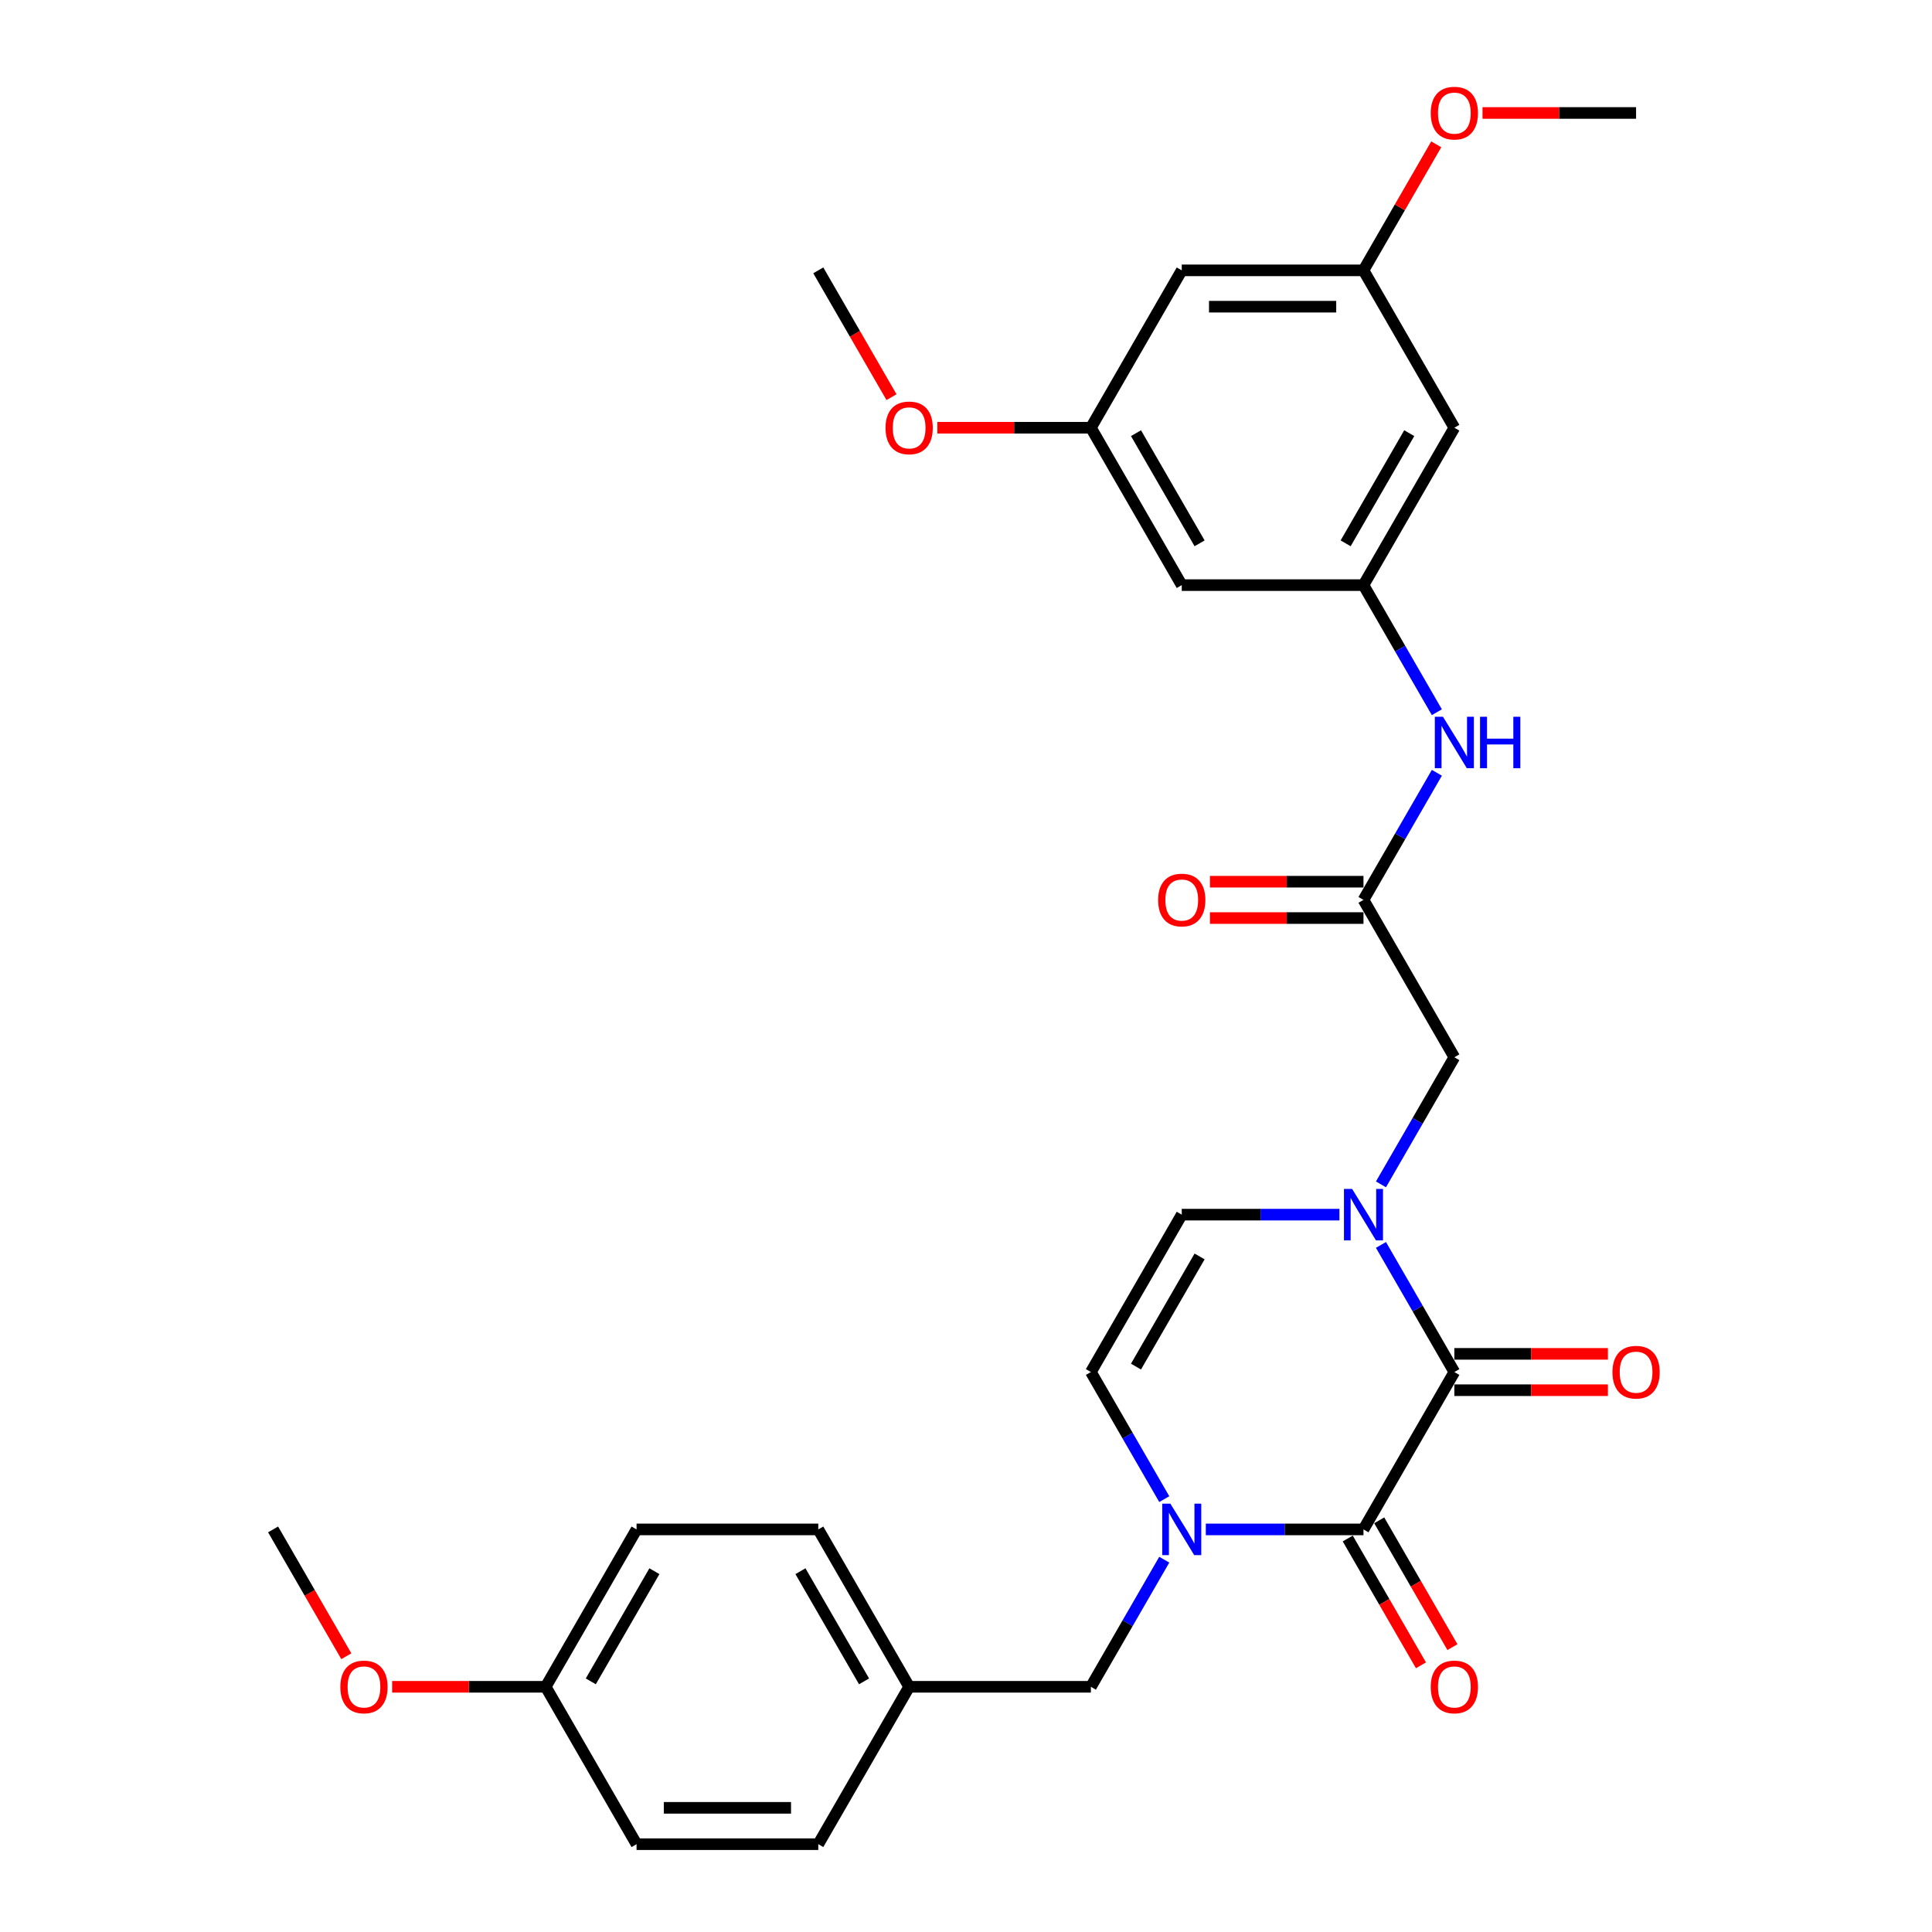 <?xml version='1.0' encoding='iso-8859-1'?>
<svg version='1.1' baseProfile='full'
              xmlns='http://www.w3.org/2000/svg'
                      xmlns:rdkit='http://www.rdkit.org/xml'
                      xmlns:xlink='http://www.w3.org/1999/xlink'
                  xml:space='preserve'
width='1000px' height='1000px' viewBox='0 0 1000 1000'>
<!-- END OF HEADER -->
<rect style='opacity:1.0;fill:#FFFFFF;stroke:none' width='1000' height='1000' x='0' y='0'> </rect>
<path class='bond-0' d='M 752.767,710.161 L 705.735,791.623' style='fill:none;fill-rule:evenodd;stroke:#000000;stroke-width:6px;stroke-linecap:butt;stroke-linejoin:miter;stroke-opacity:1' />
<path class='bond-1' d='M 752.767,710.161 L 733.775,677.266' style='fill:none;fill-rule:evenodd;stroke:#000000;stroke-width:6px;stroke-linecap:butt;stroke-linejoin:miter;stroke-opacity:1' />
<path class='bond-1' d='M 733.775,677.266 L 714.783,644.371' style='fill:none;fill-rule:evenodd;stroke:#0000FF;stroke-width:6px;stroke-linecap:butt;stroke-linejoin:miter;stroke-opacity:1' />
<path class='bond-11' d='M 752.767,719.568 L 792.509,719.568' style='fill:none;fill-rule:evenodd;stroke:#000000;stroke-width:6px;stroke-linecap:butt;stroke-linejoin:miter;stroke-opacity:1' />
<path class='bond-11' d='M 792.509,719.568 L 832.25,719.568' style='fill:none;fill-rule:evenodd;stroke:#FF0000;stroke-width:6px;stroke-linecap:butt;stroke-linejoin:miter;stroke-opacity:1' />
<path class='bond-11' d='M 752.767,700.755 L 792.509,700.755' style='fill:none;fill-rule:evenodd;stroke:#000000;stroke-width:6px;stroke-linecap:butt;stroke-linejoin:miter;stroke-opacity:1' />
<path class='bond-11' d='M 792.509,700.755 L 832.25,700.755' style='fill:none;fill-rule:evenodd;stroke:#FF0000;stroke-width:6px;stroke-linecap:butt;stroke-linejoin:miter;stroke-opacity:1' />
<path class='bond-2' d='M 705.735,791.623 L 664.93,791.623' style='fill:none;fill-rule:evenodd;stroke:#000000;stroke-width:6px;stroke-linecap:butt;stroke-linejoin:miter;stroke-opacity:1' />
<path class='bond-2' d='M 664.93,791.623 L 624.126,791.623' style='fill:none;fill-rule:evenodd;stroke:#0000FF;stroke-width:6px;stroke-linecap:butt;stroke-linejoin:miter;stroke-opacity:1' />
<path class='bond-10' d='M 697.589,796.326 L 716.537,829.146' style='fill:none;fill-rule:evenodd;stroke:#000000;stroke-width:6px;stroke-linecap:butt;stroke-linejoin:miter;stroke-opacity:1' />
<path class='bond-10' d='M 716.537,829.146 L 735.486,861.966' style='fill:none;fill-rule:evenodd;stroke:#FF0000;stroke-width:6px;stroke-linecap:butt;stroke-linejoin:miter;stroke-opacity:1' />
<path class='bond-10' d='M 713.881,786.919 L 732.83,819.739' style='fill:none;fill-rule:evenodd;stroke:#000000;stroke-width:6px;stroke-linecap:butt;stroke-linejoin:miter;stroke-opacity:1' />
<path class='bond-10' d='M 732.83,819.739 L 751.778,852.559' style='fill:none;fill-rule:evenodd;stroke:#FF0000;stroke-width:6px;stroke-linecap:butt;stroke-linejoin:miter;stroke-opacity:1' />
<path class='bond-3' d='M 693.281,628.7 L 652.476,628.7' style='fill:none;fill-rule:evenodd;stroke:#0000FF;stroke-width:6px;stroke-linecap:butt;stroke-linejoin:miter;stroke-opacity:1' />
<path class='bond-3' d='M 652.476,628.7 L 611.672,628.7' style='fill:none;fill-rule:evenodd;stroke:#000000;stroke-width:6px;stroke-linecap:butt;stroke-linejoin:miter;stroke-opacity:1' />
<path class='bond-7' d='M 714.783,613.029 L 733.775,580.134' style='fill:none;fill-rule:evenodd;stroke:#0000FF;stroke-width:6px;stroke-linecap:butt;stroke-linejoin:miter;stroke-opacity:1' />
<path class='bond-7' d='M 733.775,580.134 L 752.767,547.238' style='fill:none;fill-rule:evenodd;stroke:#000000;stroke-width:6px;stroke-linecap:butt;stroke-linejoin:miter;stroke-opacity:1' />
<path class='bond-9' d='M 602.624,807.294 L 583.632,840.189' style='fill:none;fill-rule:evenodd;stroke:#0000FF;stroke-width:6px;stroke-linecap:butt;stroke-linejoin:miter;stroke-opacity:1' />
<path class='bond-9' d='M 583.632,840.189 L 564.64,873.084' style='fill:none;fill-rule:evenodd;stroke:#000000;stroke-width:6px;stroke-linecap:butt;stroke-linejoin:miter;stroke-opacity:1' />
<path class='bond-30' d='M 602.624,775.952 L 583.632,743.056' style='fill:none;fill-rule:evenodd;stroke:#0000FF;stroke-width:6px;stroke-linecap:butt;stroke-linejoin:miter;stroke-opacity:1' />
<path class='bond-30' d='M 583.632,743.056 L 564.64,710.161' style='fill:none;fill-rule:evenodd;stroke:#000000;stroke-width:6px;stroke-linecap:butt;stroke-linejoin:miter;stroke-opacity:1' />
<path class='bond-4' d='M 611.672,628.7 L 564.64,710.161' style='fill:none;fill-rule:evenodd;stroke:#000000;stroke-width:6px;stroke-linecap:butt;stroke-linejoin:miter;stroke-opacity:1' />
<path class='bond-4' d='M 620.909,650.325 L 587.987,707.348' style='fill:none;fill-rule:evenodd;stroke:#000000;stroke-width:6px;stroke-linecap:butt;stroke-linejoin:miter;stroke-opacity:1' />
<path class='bond-5' d='M 705.735,465.777 L 752.767,547.238' style='fill:none;fill-rule:evenodd;stroke:#000000;stroke-width:6px;stroke-linecap:butt;stroke-linejoin:miter;stroke-opacity:1' />
<path class='bond-8' d='M 705.735,465.777 L 724.727,432.882' style='fill:none;fill-rule:evenodd;stroke:#000000;stroke-width:6px;stroke-linecap:butt;stroke-linejoin:miter;stroke-opacity:1' />
<path class='bond-8' d='M 724.727,432.882 L 743.719,399.987' style='fill:none;fill-rule:evenodd;stroke:#0000FF;stroke-width:6px;stroke-linecap:butt;stroke-linejoin:miter;stroke-opacity:1' />
<path class='bond-17' d='M 705.735,456.371 L 665.993,456.371' style='fill:none;fill-rule:evenodd;stroke:#000000;stroke-width:6px;stroke-linecap:butt;stroke-linejoin:miter;stroke-opacity:1' />
<path class='bond-17' d='M 665.993,456.371 L 626.251,456.371' style='fill:none;fill-rule:evenodd;stroke:#FF0000;stroke-width:6px;stroke-linecap:butt;stroke-linejoin:miter;stroke-opacity:1' />
<path class='bond-17' d='M 705.735,475.183 L 665.993,475.183' style='fill:none;fill-rule:evenodd;stroke:#000000;stroke-width:6px;stroke-linecap:butt;stroke-linejoin:miter;stroke-opacity:1' />
<path class='bond-17' d='M 665.993,475.183 L 626.251,475.183' style='fill:none;fill-rule:evenodd;stroke:#FF0000;stroke-width:6px;stroke-linecap:butt;stroke-linejoin:miter;stroke-opacity:1' />
<path class='bond-6' d='M 705.735,302.854 L 724.727,335.749' style='fill:none;fill-rule:evenodd;stroke:#000000;stroke-width:6px;stroke-linecap:butt;stroke-linejoin:miter;stroke-opacity:1' />
<path class='bond-6' d='M 724.727,335.749 L 743.719,368.645' style='fill:none;fill-rule:evenodd;stroke:#0000FF;stroke-width:6px;stroke-linecap:butt;stroke-linejoin:miter;stroke-opacity:1' />
<path class='bond-12' d='M 705.735,302.854 L 752.767,221.393' style='fill:none;fill-rule:evenodd;stroke:#000000;stroke-width:6px;stroke-linecap:butt;stroke-linejoin:miter;stroke-opacity:1' />
<path class='bond-12' d='M 696.498,281.229 L 729.42,224.206' style='fill:none;fill-rule:evenodd;stroke:#000000;stroke-width:6px;stroke-linecap:butt;stroke-linejoin:miter;stroke-opacity:1' />
<path class='bond-13' d='M 705.735,302.854 L 611.671,302.854' style='fill:none;fill-rule:evenodd;stroke:#000000;stroke-width:6px;stroke-linecap:butt;stroke-linejoin:miter;stroke-opacity:1' />
<path class='bond-18' d='M 564.64,873.084 L 470.576,873.084' style='fill:none;fill-rule:evenodd;stroke:#000000;stroke-width:6px;stroke-linecap:butt;stroke-linejoin:miter;stroke-opacity:1' />
<path class='bond-15' d='M 752.767,221.393 L 705.735,139.931' style='fill:none;fill-rule:evenodd;stroke:#000000;stroke-width:6px;stroke-linecap:butt;stroke-linejoin:miter;stroke-opacity:1' />
<path class='bond-14' d='M 611.671,302.854 L 564.64,221.393' style='fill:none;fill-rule:evenodd;stroke:#000000;stroke-width:6px;stroke-linecap:butt;stroke-linejoin:miter;stroke-opacity:1' />
<path class='bond-14' d='M 620.909,281.229 L 587.987,224.206' style='fill:none;fill-rule:evenodd;stroke:#000000;stroke-width:6px;stroke-linecap:butt;stroke-linejoin:miter;stroke-opacity:1' />
<path class='bond-16' d='M 564.64,221.393 L 611.671,139.931' style='fill:none;fill-rule:evenodd;stroke:#000000;stroke-width:6px;stroke-linecap:butt;stroke-linejoin:miter;stroke-opacity:1' />
<path class='bond-25' d='M 564.64,221.393 L 524.898,221.393' style='fill:none;fill-rule:evenodd;stroke:#000000;stroke-width:6px;stroke-linecap:butt;stroke-linejoin:miter;stroke-opacity:1' />
<path class='bond-25' d='M 524.898,221.393 L 485.156,221.393' style='fill:none;fill-rule:evenodd;stroke:#FF0000;stroke-width:6px;stroke-linecap:butt;stroke-linejoin:miter;stroke-opacity:1' />
<path class='bond-24' d='M 705.735,139.931 L 724.564,107.318' style='fill:none;fill-rule:evenodd;stroke:#000000;stroke-width:6px;stroke-linecap:butt;stroke-linejoin:miter;stroke-opacity:1' />
<path class='bond-24' d='M 724.564,107.318 L 743.393,74.706' style='fill:none;fill-rule:evenodd;stroke:#FF0000;stroke-width:6px;stroke-linecap:butt;stroke-linejoin:miter;stroke-opacity:1' />
<path class='bond-32' d='M 705.735,139.931 L 611.671,139.931' style='fill:none;fill-rule:evenodd;stroke:#000000;stroke-width:6px;stroke-linecap:butt;stroke-linejoin:miter;stroke-opacity:1' />
<path class='bond-32' d='M 691.625,158.744 L 625.781,158.744' style='fill:none;fill-rule:evenodd;stroke:#000000;stroke-width:6px;stroke-linecap:butt;stroke-linejoin:miter;stroke-opacity:1' />
<path class='bond-20' d='M 470.576,873.084 L 423.544,954.545' style='fill:none;fill-rule:evenodd;stroke:#000000;stroke-width:6px;stroke-linecap:butt;stroke-linejoin:miter;stroke-opacity:1' />
<path class='bond-21' d='M 470.576,873.084 L 423.544,791.623' style='fill:none;fill-rule:evenodd;stroke:#000000;stroke-width:6px;stroke-linecap:butt;stroke-linejoin:miter;stroke-opacity:1' />
<path class='bond-21' d='M 447.229,870.271 L 414.307,813.248' style='fill:none;fill-rule:evenodd;stroke:#000000;stroke-width:6px;stroke-linecap:butt;stroke-linejoin:miter;stroke-opacity:1' />
<path class='bond-19' d='M 282.449,873.084 L 329.481,791.623' style='fill:none;fill-rule:evenodd;stroke:#000000;stroke-width:6px;stroke-linecap:butt;stroke-linejoin:miter;stroke-opacity:1' />
<path class='bond-19' d='M 305.796,870.271 L 338.718,813.248' style='fill:none;fill-rule:evenodd;stroke:#000000;stroke-width:6px;stroke-linecap:butt;stroke-linejoin:miter;stroke-opacity:1' />
<path class='bond-26' d='M 282.449,873.084 L 242.707,873.084' style='fill:none;fill-rule:evenodd;stroke:#000000;stroke-width:6px;stroke-linecap:butt;stroke-linejoin:miter;stroke-opacity:1' />
<path class='bond-26' d='M 242.707,873.084 L 202.966,873.084' style='fill:none;fill-rule:evenodd;stroke:#FF0000;stroke-width:6px;stroke-linecap:butt;stroke-linejoin:miter;stroke-opacity:1' />
<path class='bond-31' d='M 282.449,873.084 L 329.481,954.545' style='fill:none;fill-rule:evenodd;stroke:#000000;stroke-width:6px;stroke-linecap:butt;stroke-linejoin:miter;stroke-opacity:1' />
<path class='bond-23' d='M 423.544,954.545 L 329.481,954.545' style='fill:none;fill-rule:evenodd;stroke:#000000;stroke-width:6px;stroke-linecap:butt;stroke-linejoin:miter;stroke-opacity:1' />
<path class='bond-23' d='M 409.435,935.733 L 343.59,935.733' style='fill:none;fill-rule:evenodd;stroke:#000000;stroke-width:6px;stroke-linecap:butt;stroke-linejoin:miter;stroke-opacity:1' />
<path class='bond-22' d='M 423.544,791.623 L 329.481,791.623' style='fill:none;fill-rule:evenodd;stroke:#000000;stroke-width:6px;stroke-linecap:butt;stroke-linejoin:miter;stroke-opacity:1' />
<path class='bond-28' d='M 767.347,58.47 L 807.088,58.47' style='fill:none;fill-rule:evenodd;stroke:#FF0000;stroke-width:6px;stroke-linecap:butt;stroke-linejoin:miter;stroke-opacity:1' />
<path class='bond-28' d='M 807.088,58.47 L 846.83,58.47' style='fill:none;fill-rule:evenodd;stroke:#000000;stroke-width:6px;stroke-linecap:butt;stroke-linejoin:miter;stroke-opacity:1' />
<path class='bond-27' d='M 461.442,205.571 L 442.493,172.751' style='fill:none;fill-rule:evenodd;stroke:#FF0000;stroke-width:6px;stroke-linecap:butt;stroke-linejoin:miter;stroke-opacity:1' />
<path class='bond-27' d='M 442.493,172.751 L 423.544,139.931' style='fill:none;fill-rule:evenodd;stroke:#000000;stroke-width:6px;stroke-linecap:butt;stroke-linejoin:miter;stroke-opacity:1' />
<path class='bond-29' d='M 179.251,857.263 L 160.303,824.443' style='fill:none;fill-rule:evenodd;stroke:#FF0000;stroke-width:6px;stroke-linecap:butt;stroke-linejoin:miter;stroke-opacity:1' />
<path class='bond-29' d='M 160.303,824.443 L 141.354,791.623' style='fill:none;fill-rule:evenodd;stroke:#000000;stroke-width:6px;stroke-linecap:butt;stroke-linejoin:miter;stroke-opacity:1' />
<path  class='atom-2' d='M 699.847 615.38
L 708.576 629.49
Q 709.441 630.882, 710.833 633.403
Q 712.225 635.924, 712.301 636.074
L 712.301 615.38
L 715.837 615.38
L 715.837 642.019
L 712.188 642.019
L 702.819 626.593
Q 701.728 624.787, 700.562 622.717
Q 699.433 620.648, 699.094 620.008
L 699.094 642.019
L 695.633 642.019
L 695.633 615.38
L 699.847 615.38
' fill='#0000FF'/>
<path  class='atom-3' d='M 605.783 778.303
L 614.512 792.413
Q 615.378 793.805, 616.77 796.326
Q 618.162 798.847, 618.237 798.997
L 618.237 778.303
L 621.774 778.303
L 621.774 804.942
L 618.124 804.942
L 608.756 789.516
Q 607.664 787.71, 606.498 785.64
Q 605.369 783.571, 605.031 782.931
L 605.031 804.942
L 601.569 804.942
L 601.569 778.303
L 605.783 778.303
' fill='#0000FF'/>
<path  class='atom-9' d='M 746.878 370.996
L 755.607 385.106
Q 756.473 386.498, 757.865 389.019
Q 759.257 391.54, 759.332 391.69
L 759.332 370.996
L 762.869 370.996
L 762.869 397.635
L 759.22 397.635
L 749.851 382.209
Q 748.76 380.403, 747.593 378.333
Q 746.465 376.264, 746.126 375.624
L 746.126 397.635
L 742.664 397.635
L 742.664 370.996
L 746.878 370.996
' fill='#0000FF'/>
<path  class='atom-9' d='M 766.067 370.996
L 769.679 370.996
L 769.679 382.322
L 783.3 382.322
L 783.3 370.996
L 786.912 370.996
L 786.912 397.635
L 783.3 397.635
L 783.3 385.332
L 769.679 385.332
L 769.679 397.635
L 766.067 397.635
L 766.067 370.996
' fill='#0000FF'/>
<path  class='atom-11' d='M 740.539 873.159
Q 740.539 866.763, 743.699 863.189
Q 746.86 859.614, 752.767 859.614
Q 758.674 859.614, 761.835 863.189
Q 764.995 866.763, 764.995 873.159
Q 764.995 879.631, 761.797 883.318
Q 758.599 886.968, 752.767 886.968
Q 746.897 886.968, 743.699 883.318
Q 740.539 879.669, 740.539 873.159
M 752.767 883.958
Q 756.83 883.958, 759.013 881.249
Q 761.232 878.502, 761.232 873.159
Q 761.232 867.929, 759.013 865.296
Q 756.83 862.624, 752.767 862.624
Q 748.703 862.624, 746.483 865.258
Q 744.301 867.892, 744.301 873.159
Q 744.301 878.54, 746.483 881.249
Q 748.703 883.958, 752.767 883.958
' fill='#FF0000'/>
<path  class='atom-12' d='M 834.602 710.237
Q 834.602 703.84, 837.763 700.266
Q 840.923 696.691, 846.83 696.691
Q 852.737 696.691, 855.898 700.266
Q 859.059 703.84, 859.059 710.237
Q 859.059 716.708, 855.86 720.395
Q 852.662 724.045, 846.83 724.045
Q 840.961 724.045, 837.763 720.395
Q 834.602 716.746, 834.602 710.237
M 846.83 721.035
Q 850.894 721.035, 853.076 718.326
Q 855.296 715.579, 855.296 710.237
Q 855.296 705.007, 853.076 702.373
Q 850.894 699.701, 846.83 699.701
Q 842.767 699.701, 840.547 702.335
Q 838.365 704.969, 838.365 710.237
Q 838.365 715.617, 840.547 718.326
Q 842.767 721.035, 846.83 721.035
' fill='#FF0000'/>
<path  class='atom-18' d='M 599.443 465.852
Q 599.443 459.456, 602.604 455.882
Q 605.764 452.307, 611.672 452.307
Q 617.579 452.307, 620.739 455.882
Q 623.9 459.456, 623.9 465.852
Q 623.9 472.324, 620.702 476.011
Q 617.503 479.661, 611.672 479.661
Q 605.802 479.661, 602.604 476.011
Q 599.443 472.362, 599.443 465.852
M 611.672 476.651
Q 615.735 476.651, 617.917 473.942
Q 620.137 471.195, 620.137 465.852
Q 620.137 460.622, 617.917 457.989
Q 615.735 455.317, 611.672 455.317
Q 607.608 455.317, 605.388 457.951
Q 603.206 460.585, 603.206 465.852
Q 603.206 471.233, 605.388 473.942
Q 607.608 476.651, 611.672 476.651
' fill='#FF0000'/>
<path  class='atom-25' d='M 740.539 58.545
Q 740.539 52.149, 743.699 48.575
Q 746.86 45, 752.767 45
Q 758.674 45, 761.834 48.575
Q 764.995 52.149, 764.995 58.545
Q 764.995 65.017, 761.797 68.704
Q 758.599 72.354, 752.767 72.354
Q 746.897 72.354, 743.699 68.704
Q 740.539 65.055, 740.539 58.545
M 752.767 69.344
Q 756.83 69.344, 759.013 66.635
Q 761.232 63.888, 761.232 58.545
Q 761.232 53.315, 759.013 50.682
Q 756.83 48.01, 752.767 48.01
Q 748.703 48.01, 746.483 50.644
Q 744.301 53.278, 744.301 58.545
Q 744.301 63.926, 746.483 66.635
Q 748.703 69.344, 752.767 69.344
' fill='#FF0000'/>
<path  class='atom-26' d='M 458.348 221.468
Q 458.348 215.072, 461.508 211.497
Q 464.669 207.923, 470.576 207.923
Q 476.483 207.923, 479.644 211.497
Q 482.804 215.072, 482.804 221.468
Q 482.804 227.94, 479.606 231.627
Q 476.408 235.277, 470.576 235.277
Q 464.707 235.277, 461.508 231.627
Q 458.348 227.977, 458.348 221.468
M 470.576 232.267
Q 474.64 232.267, 476.822 229.558
Q 479.042 226.811, 479.042 221.468
Q 479.042 216.238, 476.822 213.604
Q 474.64 210.933, 470.576 210.933
Q 466.513 210.933, 464.293 213.567
Q 462.111 216.201, 462.111 221.468
Q 462.111 226.849, 464.293 229.558
Q 466.513 232.267, 470.576 232.267
' fill='#FF0000'/>
<path  class='atom-27' d='M 176.157 873.159
Q 176.157 866.763, 179.318 863.189
Q 182.478 859.614, 188.386 859.614
Q 194.293 859.614, 197.453 863.189
Q 200.614 866.763, 200.614 873.159
Q 200.614 879.631, 197.416 883.318
Q 194.218 886.968, 188.386 886.968
Q 182.516 886.968, 179.318 883.318
Q 176.157 879.669, 176.157 873.159
M 188.386 883.958
Q 192.449 883.958, 194.631 881.249
Q 196.851 878.502, 196.851 873.159
Q 196.851 867.929, 194.631 865.296
Q 192.449 862.624, 188.386 862.624
Q 184.322 862.624, 182.102 865.258
Q 179.92 867.892, 179.92 873.159
Q 179.92 878.54, 182.102 881.249
Q 184.322 883.958, 188.386 883.958
' fill='#FF0000'/>
</svg>
